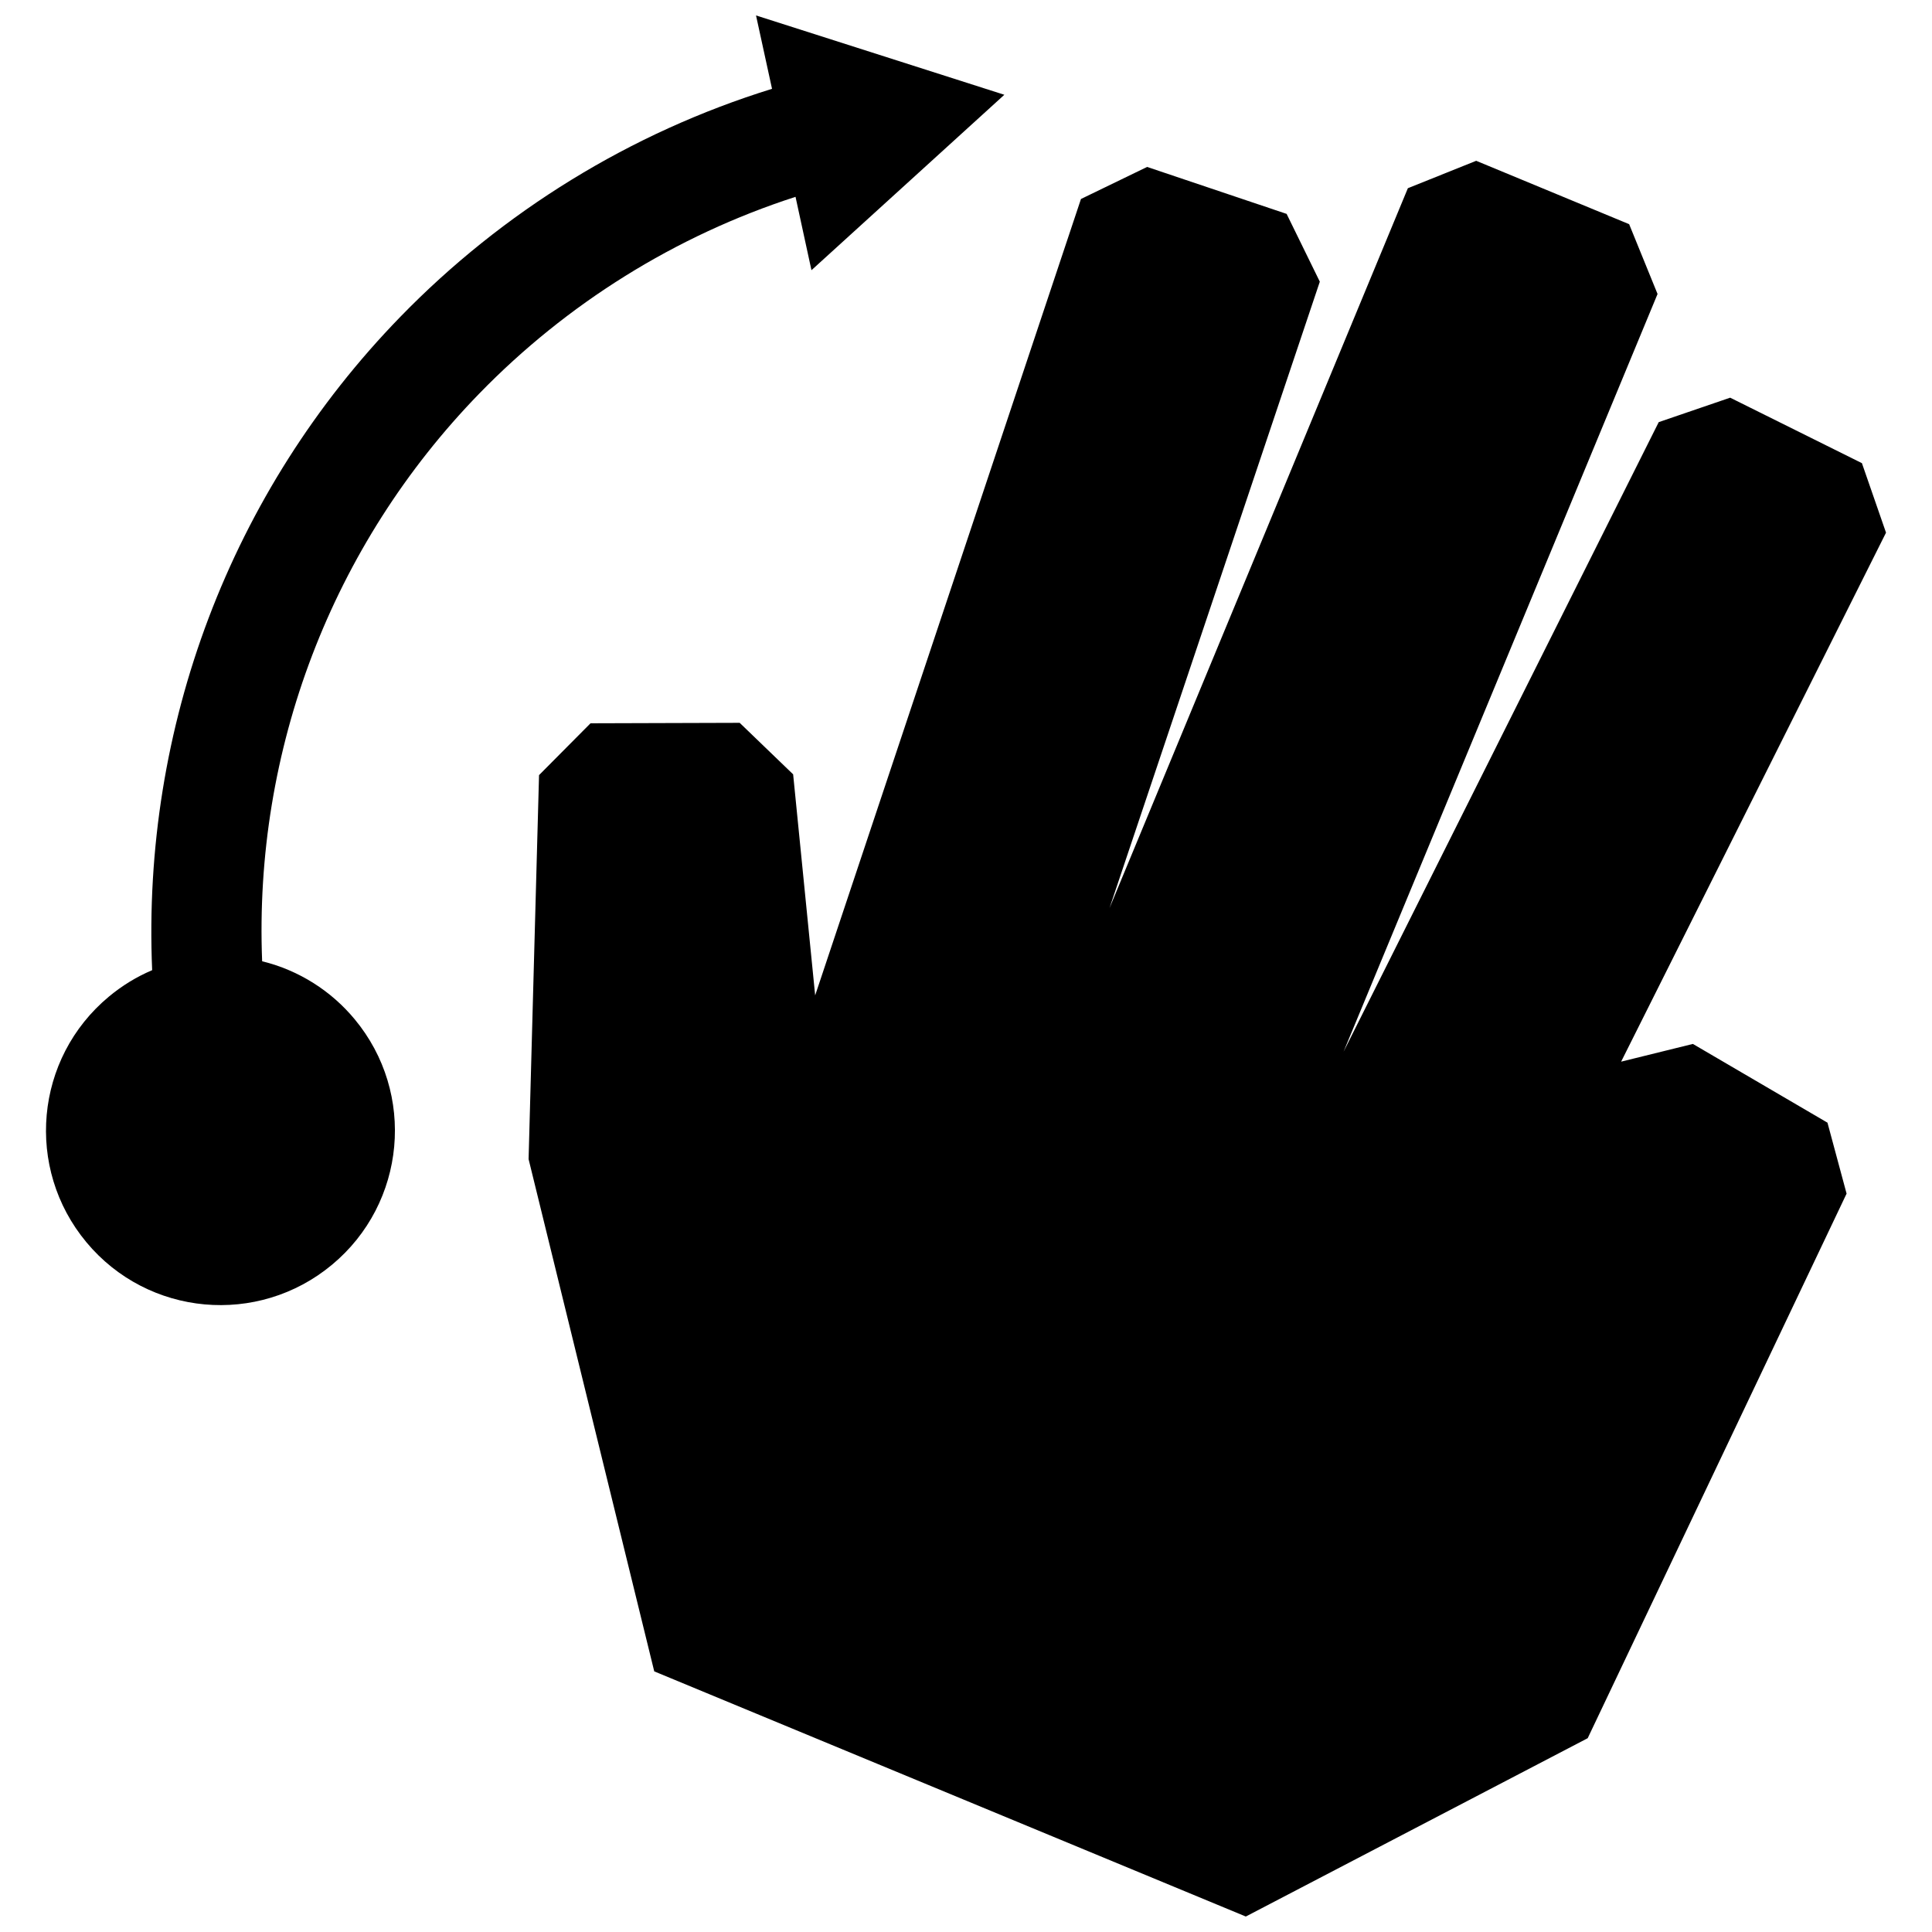 <?xml version="1.0" encoding="UTF-8"?>
<!-- Uploaded to: SVG Repo, www.svgrepo.com, Generator: SVG Repo Mixer Tools -->
<svg width="800px" height="800px" version="1.1" viewBox="144 144 512 512" xmlns="http://www.w3.org/2000/svg">
 <defs>
  <clipPath id="a">
   <path d="m156 148.09h488v503.81h-488z"/>
  </clipPath>
 </defs>
 <g clip-path="url(#a)">
  <path d="m166.88 473.19c16.363 19.68 45.504 22.289 65.102 5.984 19.637-16.324 22.32-45.453 5.984-65.094-6.168-7.426-14.672-12.93-24.496-15.336-2.227-55.922 18.418-110.21 57.547-150.45 23.145-23.801 51.922-41.828 83.805-52.133l4.223 19.445 51.117-46.492-65.809-21.023 4.242 19.445c-37.543 11.629-71.41 32.555-98.496 60.418-45.031 46.309-68.527 108.82-65.777 173.15-4.16 1.766-8.008 4.133-11.457 7.004-19.688 16.363-22.285 45.484-5.984 65.082m150.5 113.74 156.77 64.969 90.605-47.258 68.609-144.32-5.066-18.801-35.668-20.867-19.016 4.695 70.199-140.19-6.387-18.418-34.914-17.352-18.934 6.481-83.531 166.86 83.219-200.82-7.527-18.5-40.535-16.797-18.105 7.266-79.066 190.77 55.73-166-8.797-17.965-36.969-12.445-17.531 8.496-70.441 211.05-5.836-58.574-14.168-13.652-39.527 0.121-13.645 13.734-2.769 101.77z" fill-rule="evenodd"/>
 </g>
</svg>